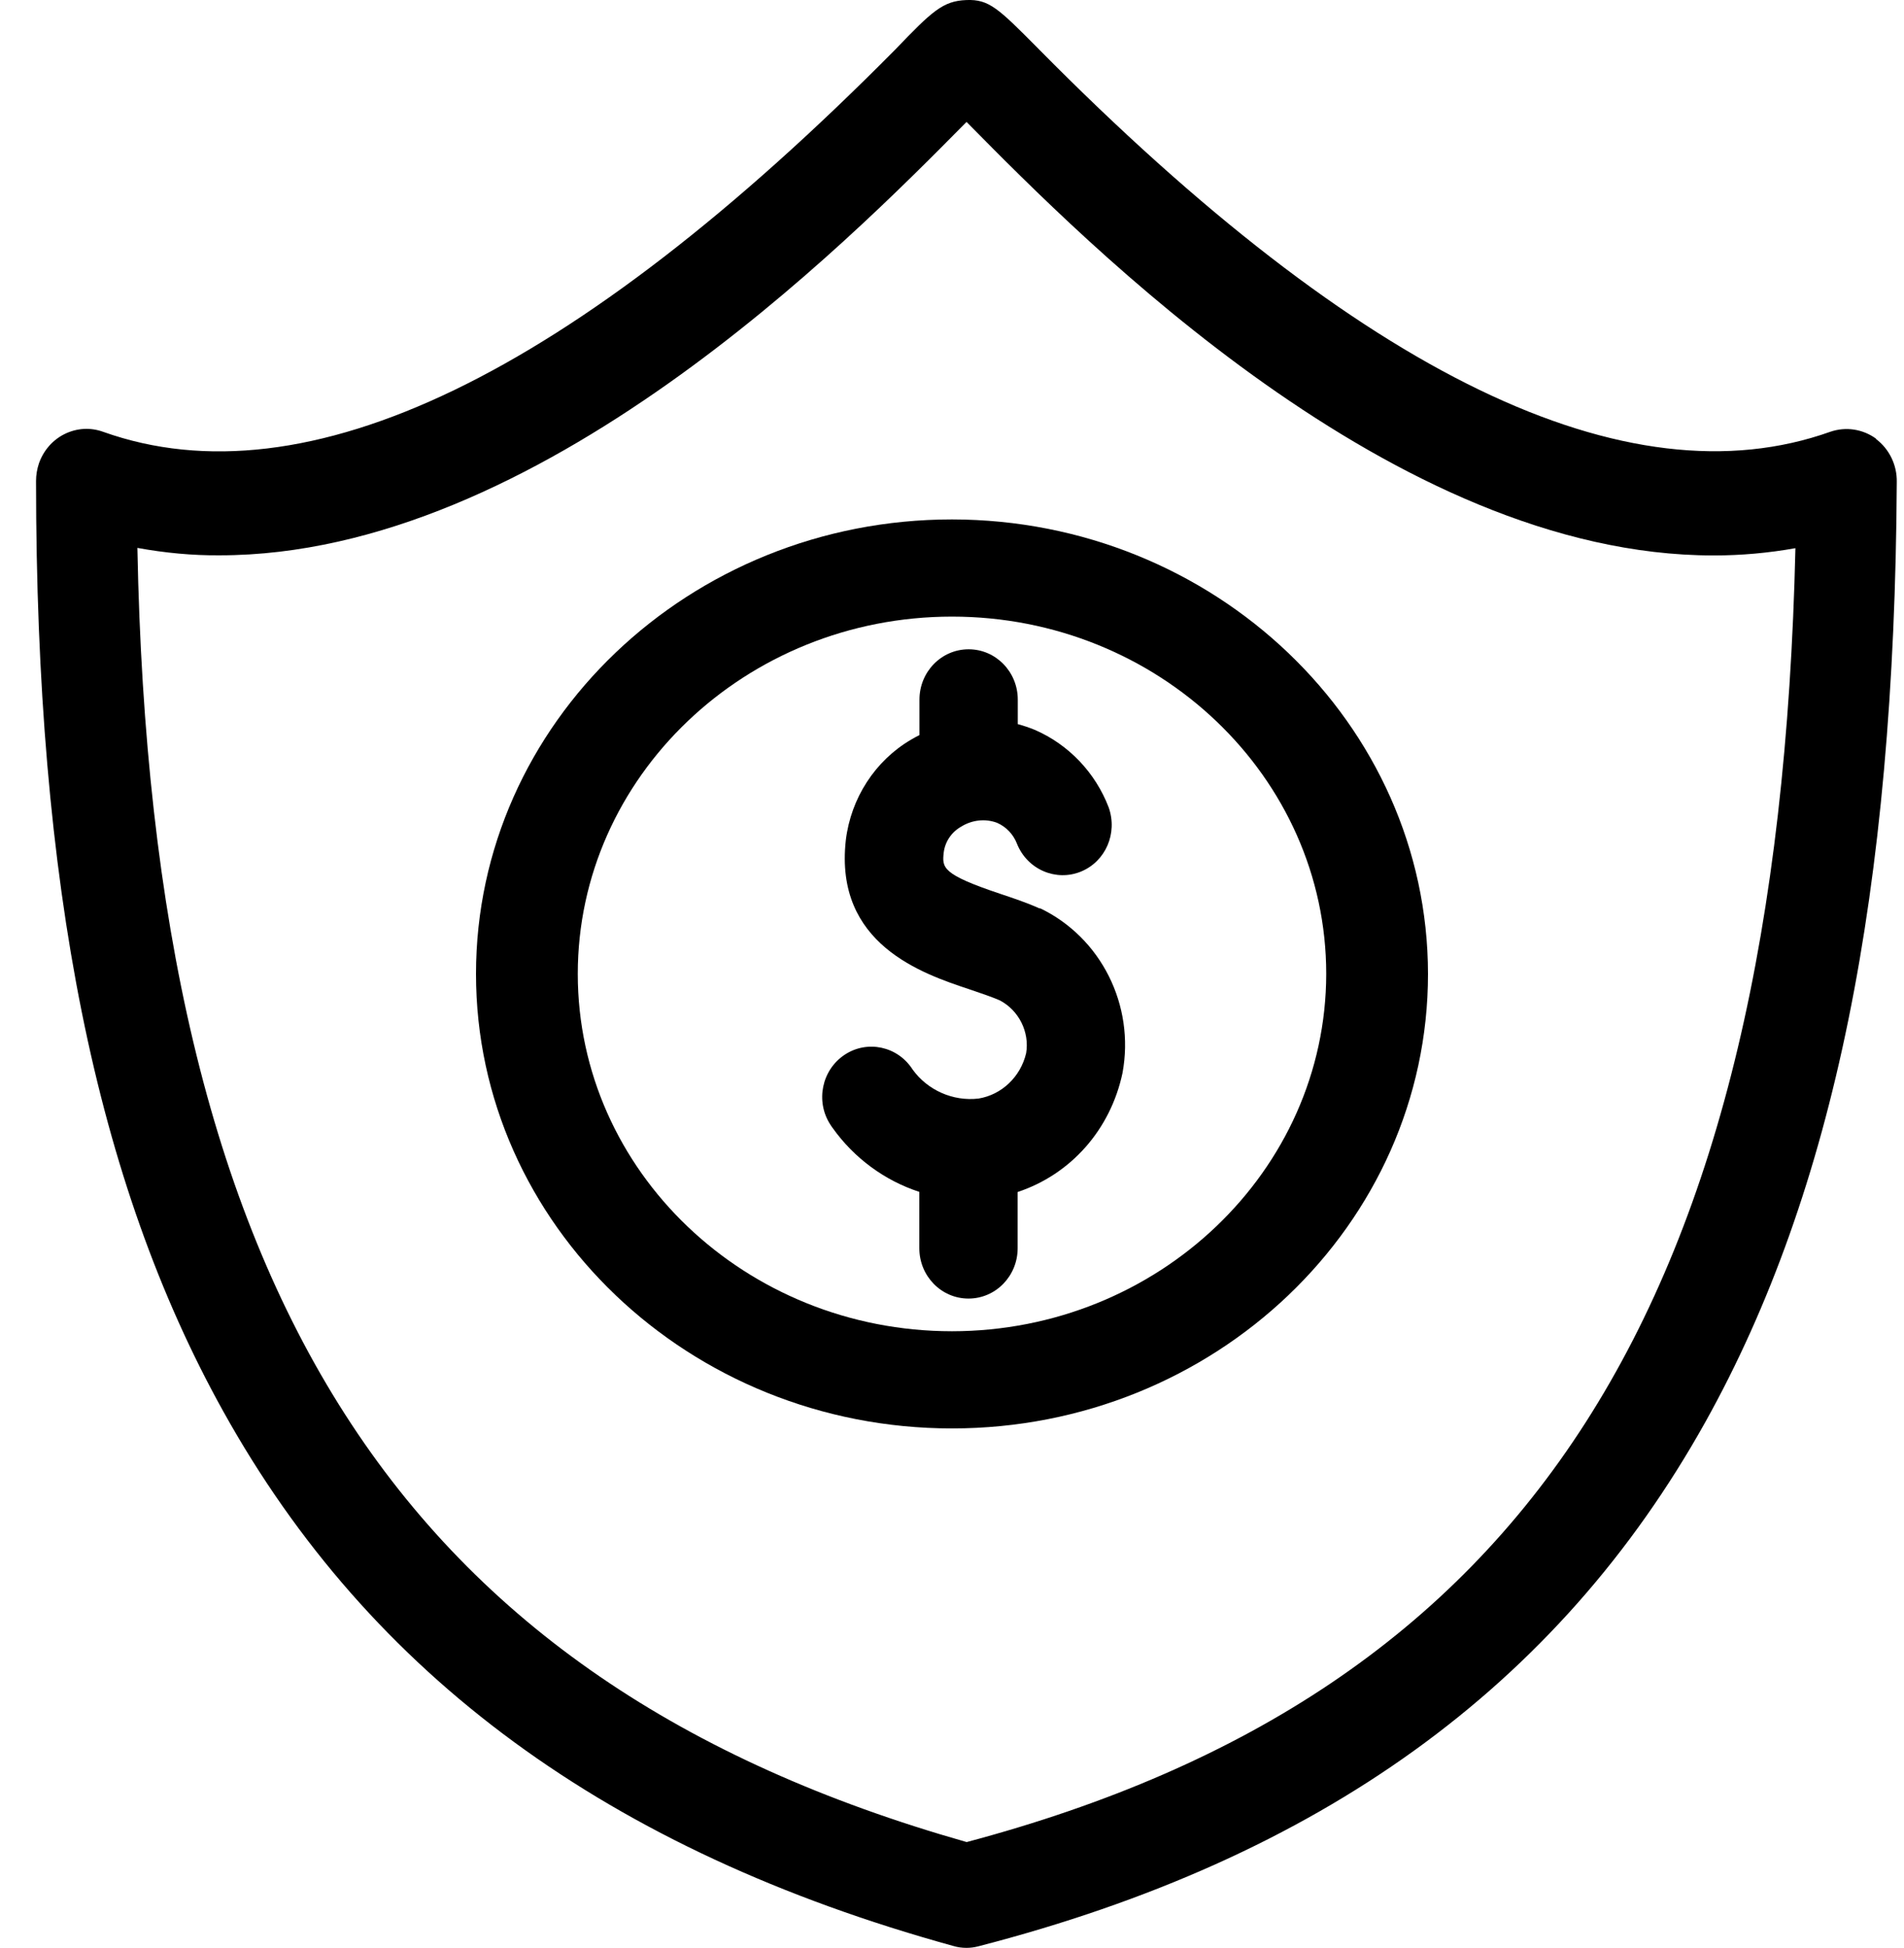 <?xml version="1.0" encoding="UTF-8"?> <svg xmlns="http://www.w3.org/2000/svg" width="44" height="45" viewBox="0 0 44 45" fill="none"><path d="M22 12C15.934 12 11 16.71 11 22.5C11 28.29 15.934 33 22 33C28.066 33 33 28.29 33 22.5C32.994 16.718 28.06 12.006 22 12ZM30.648 22.5C30.642 27.047 26.763 30.752 22 30.755C17.231 30.755 13.352 27.052 13.352 22.5C13.352 17.948 17.231 14.245 22 14.245C26.769 14.245 30.648 17.948 30.648 22.5Z" fill="black"></path><path d="M24.032 20.987H24.023C23.728 20.854 23.421 20.752 23.117 20.65C21.753 20.194 21.77 20.043 21.81 19.685C21.844 19.438 21.992 19.22 22.216 19.095C22.469 18.938 22.776 18.909 23.04 19.008C23.253 19.101 23.418 19.275 23.503 19.496C23.742 20.089 24.407 20.374 24.986 20.133C25.551 19.897 25.83 19.252 25.622 18.656C25.315 17.851 24.693 17.197 23.909 16.86C23.782 16.808 23.651 16.764 23.52 16.729V16.163C23.52 15.52 23.012 15 22.384 15C21.756 15 21.248 15.52 21.248 16.163V16.982C21.182 17.014 21.12 17.049 21.055 17.087C20.225 17.572 19.663 18.438 19.546 19.412C19.279 21.813 21.313 22.493 22.404 22.856C22.688 22.952 22.924 23.033 23.1 23.109C23.546 23.338 23.796 23.847 23.713 24.332C23.583 24.882 23.145 25.292 22.614 25.379C22.02 25.449 21.432 25.184 21.089 24.707C20.745 24.17 20.041 24.019 19.515 24.37C18.989 24.722 18.842 25.443 19.186 25.977C19.205 26.009 19.228 26.039 19.242 26.059C19.739 26.756 20.444 27.274 21.245 27.535V28.837C21.245 29.48 21.753 30 22.381 30C23.009 30 23.517 29.48 23.517 28.837V27.538C24.744 27.131 25.662 26.1 25.94 24.789C26.23 23.222 25.443 21.656 24.032 20.981V20.987Z" fill="black"></path><path d="M43.356 10.136C43.05 9.912 42.658 9.852 42.3 9.974C37.61 11.643 31.457 8.672 24.015 1.145L23.974 1.103C23.072 0.196 22.857 -0.02 22.333 0.001C21.789 0.022 21.542 0.256 20.686 1.148C13.23 8.675 7.074 11.646 2.387 9.977C2.093 9.87 1.779 9.888 1.497 10.025C1.217 10.163 1.005 10.406 0.9 10.705C0.857 10.834 0.833 10.972 0.833 11.11C0.833 20.466 2.206 27.294 5.157 32.601C8.555 38.717 14.074 42.76 22.025 44.955C22.124 44.985 22.228 45 22.336 45C22.426 45 22.516 44.988 22.61 44.964C30.505 42.925 36.004 38.959 39.414 32.844C42.378 27.522 43.783 20.624 43.833 11.139C43.842 10.747 43.661 10.373 43.353 10.142L43.356 10.136ZM41.491 12.661C41.087 30.139 35.346 39.094 22.339 42.556C9.253 38.84 3.504 29.885 3.175 12.658C3.801 12.772 4.447 12.835 5.075 12.829C12.433 12.829 19.593 5.59 22.292 2.861L22.336 2.817L22.38 2.861C25.071 5.587 32.219 12.832 39.597 12.832H39.612C40.24 12.832 40.871 12.775 41.491 12.664V12.661Z" fill="black"></path></svg> 